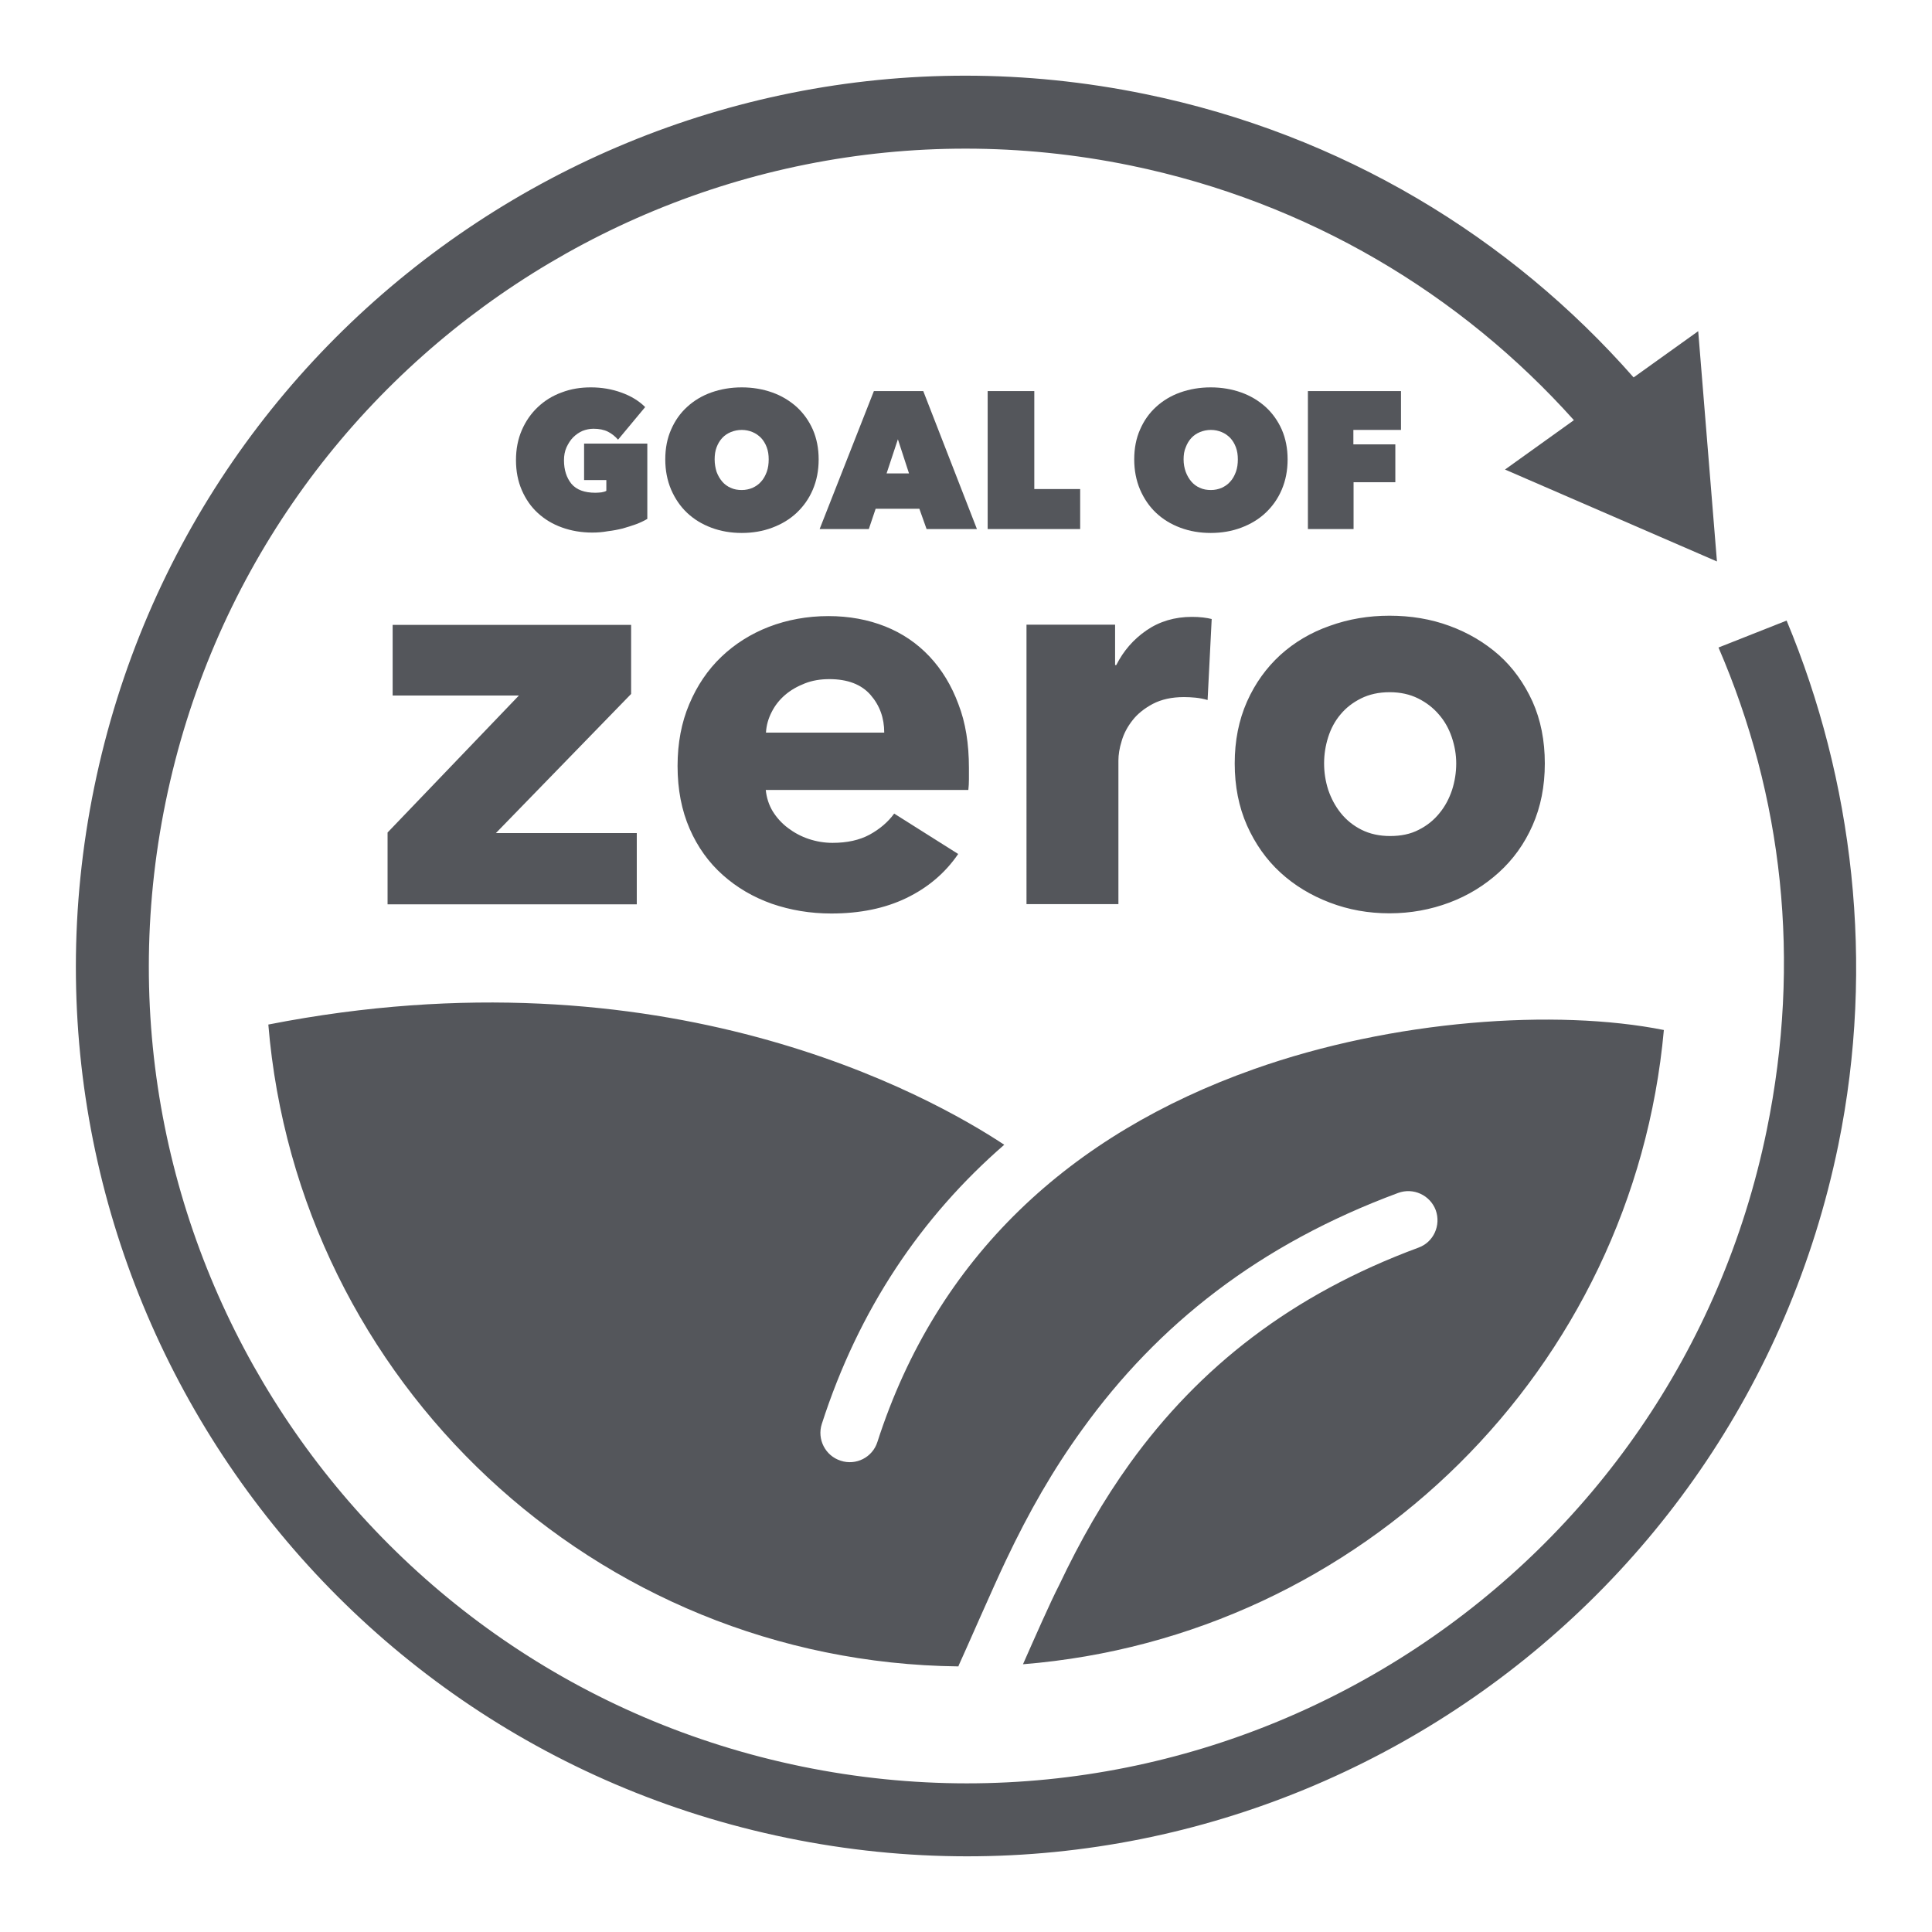 <?xml version="1.0" encoding="utf-8"?>
<!-- Generator: Adobe Illustrator 27.3.1, SVG Export Plug-In . SVG Version: 6.00 Build 0)  -->
<svg version="1.1" id="Layer_1" xmlns="http://www.w3.org/2000/svg" xmlns:xlink="http://www.w3.org/1999/xlink" x="0px" y="0px"
	 viewBox="0 0 99 99" style="enable-background:new 0 0 99 99;" xml:space="preserve">
<style type="text/css">
	.st0{fill:#54565A;}
	.st1{fill:#464547;}
	.st2{fill:#54565B;}
	.st3{fill:none;stroke:#54565B;stroke-width:2.689;stroke-linecap:round;stroke-linejoin:round;stroke-miterlimit:10;}
	.st4{clip-path:url(#SVGID_00000130625783037699500120000005990777429259183793_);fill:#54565A;}
</style>
<g>
	<path class="st2" d="M52.42,85.28c17.38-1.4,31.27-15.17,32.84-32.5c-5.52-1.1-13.87-0.53-21.02,2.01
		c-9.39,3.33-16.22,9.6-19.28,19.1c-0.25,0.79-1.1,1.22-1.88,0.96c-0.79-0.25-1.22-1.1-0.97-1.88c1.89-5.87,5.1-10.62,9.35-14.31
		c-3.81-2.52-17.42-10.14-37.71-6.16c1.51,18.28,16.73,32.68,35.36,32.89c0.02-0.06,0.04-0.11,0.07-0.17c0.2-0.42,1.76-4,2.36-5.25
		c1.18-2.49,2.42-4.66,3.93-6.74c3.87-5.37,9.07-9.47,16.17-12.1c0.78-0.29,1.64,0.11,1.93,0.88c0.28,0.78-0.11,1.64-0.88,1.92
		c-6.52,2.41-11.24,6.14-14.78,11.04c-1.38,1.92-2.54,3.94-3.65,6.28C53.83,82.08,52.99,83.99,52.42,85.28"/>
	<g>
		<path class="st2" d="M19.86,46.34v-3.68l6.73-7.02h-6.47v-3.62h12.22v3.54l-6.93,7.13h7.22v3.65H19.86L19.86,46.34z M45.31,37.54
			c0-0.75-0.23-1.39-0.7-1.93c-0.47-0.54-1.18-0.81-2.11-0.81c-0.46,0-0.88,0.07-1.26,0.22c-0.38,0.15-0.72,0.34-1.01,0.59
			c-0.29,0.25-0.52,0.54-0.69,0.88c-0.17,0.33-0.27,0.68-0.29,1.05H45.31L45.31,37.54z M49.65,39.35v0.58
			c0,0.19-0.01,0.37-0.03,0.55H39.24c0.04,0.4,0.16,0.77,0.36,1.1c0.2,0.32,0.46,0.61,0.78,0.85c0.32,0.24,0.67,0.43,1.06,0.56
			c0.39,0.13,0.8,0.2,1.22,0.2c0.75,0,1.38-0.14,1.9-0.42c0.51-0.28,0.94-0.64,1.26-1.08l3.28,2.07c-0.67,0.98-1.56,1.73-2.66,2.26
			c-1.1,0.53-2.38,0.79-3.84,0.79c-1.08,0-2.09-0.17-3.05-0.5c-0.96-0.34-1.79-0.83-2.51-1.47c-0.72-0.64-1.29-1.43-1.7-2.37
			c-0.41-0.94-0.62-2.01-0.62-3.22c0-1.17,0.2-2.23,0.6-3.17c0.4-0.95,0.95-1.76,1.64-2.42c0.69-0.66,1.51-1.18,2.44-1.54
			c0.94-0.36,1.96-0.55,3.05-0.55c1.06,0,2.03,0.18,2.91,0.53c0.88,0.35,1.64,0.87,2.27,1.54c0.63,0.67,1.13,1.49,1.48,2.44
			C49.48,37.03,49.65,38.12,49.65,39.35 M61.88,35.87c-0.21-0.06-0.42-0.1-0.62-0.12c-0.2-0.02-0.4-0.03-0.59-0.03
			c-0.63,0-1.16,0.12-1.6,0.35c-0.43,0.23-0.78,0.51-1.03,0.83c-0.26,0.33-0.45,0.68-0.56,1.06c-0.12,0.38-0.17,0.72-0.17,1.01v7.36
			h-4.71V32.01h4.54v2.07h0.06c0.37-0.73,0.88-1.32,1.55-1.78c0.67-0.46,1.45-0.69,2.33-0.69c0.19,0,0.38,0.01,0.56,0.03
			c0.18,0.02,0.33,0.05,0.45,0.08L61.88,35.87L61.88,35.87z M79.16,39.12c0,1.17-0.21,2.23-0.63,3.18c-0.42,0.95-1,1.75-1.73,2.41
			c-0.73,0.66-1.57,1.18-2.53,1.54c-0.96,0.36-1.98,0.55-3.07,0.55c-1.08,0-2.09-0.18-3.06-0.55c-0.97-0.37-1.81-0.88-2.53-1.54
			c-0.72-0.66-1.29-1.47-1.71-2.41c-0.42-0.95-0.63-2.01-0.63-3.18c0-1.17,0.21-2.22,0.63-3.17c0.42-0.94,0.99-1.73,1.71-2.39
			c0.72-0.65,1.56-1.15,2.53-1.49c0.97-0.35,1.99-0.52,3.06-0.52c1.09,0,2.12,0.17,3.07,0.52c0.96,0.35,1.8,0.85,2.53,1.49
			c0.73,0.65,1.3,1.45,1.73,2.39C78.95,36.89,79.16,37.95,79.16,39.12 M74.62,39.12c0-0.46-0.08-0.91-0.23-1.35
			c-0.15-0.44-0.37-0.83-0.66-1.16c-0.29-0.34-0.64-0.61-1.06-0.82c-0.42-0.21-0.91-0.32-1.46-0.32c-0.56,0-1.05,0.11-1.47,0.32
			c-0.42,0.21-0.77,0.48-1.05,0.82c-0.28,0.33-0.49,0.72-0.63,1.16c-0.14,0.44-0.21,0.89-0.21,1.35c0,0.46,0.07,0.91,0.21,1.35
			c0.15,0.44,0.36,0.84,0.65,1.2c0.28,0.35,0.64,0.64,1.06,0.85c0.42,0.21,0.91,0.32,1.46,0.32c0.56,0,1.05-0.1,1.47-0.32
			c0.42-0.21,0.78-0.5,1.06-0.85c0.29-0.35,0.5-0.75,0.65-1.2C74.55,40.03,74.62,39.58,74.62,39.12"/>
		<path class="st2" d="M91.55,31.8l-3.49,1.38c3.28,7.6,4.26,16.02,2.47,24.74c-4.65,22.65-26.79,37.25-49.44,32.6
			C18.44,85.87,3.84,63.73,8.49,41.08c4.65-22.65,26.79-37.25,49.44-32.6c9.13,1.88,16.94,6.6,22.72,13.05l-3.53,2.53l10.86,4.71
			l-0.96-11.8l-3.31,2.37C77.4,12.16,68.78,6.89,58.68,4.82C34.01-0.25,9.9,15.65,4.83,40.33C-0.24,65,15.66,89.12,40.34,94.18
			c24.68,5.07,48.79-10.83,53.86-35.51C96.1,49.37,94.95,39.95,91.55,31.8L91.55,31.8z"/>
	</g>
	<path class="st2" d="M30.35,27.29c-0.56,0-1.08-0.09-1.55-0.26c-0.48-0.17-0.89-0.42-1.24-0.74c-0.35-0.32-0.62-0.71-0.82-1.17
		c-0.2-0.46-0.3-0.97-0.3-1.54c0-0.57,0.1-1.08,0.3-1.54c0.2-0.46,0.47-0.85,0.82-1.18c0.35-0.33,0.75-0.58,1.22-0.75
		c0.47-0.18,0.96-0.26,1.5-0.26c0.55,0,1.08,0.09,1.57,0.27c0.5,0.18,0.9,0.43,1.21,0.74l-1.39,1.67c-0.15-0.17-0.32-0.31-0.52-0.41
		c-0.2-0.1-0.45-0.15-0.74-0.15c-0.19,0-0.38,0.04-0.56,0.11c-0.18,0.08-0.34,0.19-0.48,0.33c-0.14,0.14-0.25,0.32-0.34,0.51
		c-0.09,0.2-0.13,0.42-0.13,0.67c0,0.49,0.13,0.89,0.38,1.2c0.26,0.31,0.67,0.46,1.23,0.46c0.1,0,0.2-0.01,0.31-0.02
		c0.11-0.02,0.19-0.04,0.25-0.08V24.6h-1.14v-1.87h3.24v3.86c-0.17,0.1-0.36,0.19-0.57,0.27c-0.22,0.08-0.45,0.15-0.69,0.22
		c-0.24,0.06-0.5,0.11-0.76,0.14C30.88,27.27,30.62,27.29,30.35,27.29L30.35,27.29z"/>
	<path class="st2" d="M36.62,23.54c0,0.23,0.04,0.45,0.1,0.64c0.07,0.19,0.17,0.36,0.29,0.5c0.12,0.14,0.27,0.25,0.44,0.32
		c0.17,0.08,0.36,0.11,0.56,0.11c0.2,0,0.38-0.04,0.55-0.11c0.17-0.08,0.32-0.18,0.44-0.32c0.13-0.14,0.22-0.31,0.29-0.5
		c0.07-0.19,0.1-0.41,0.1-0.64c0-0.23-0.03-0.43-0.1-0.62c-0.07-0.19-0.17-0.35-0.29-0.48c-0.13-0.13-0.27-0.23-0.44-0.3
		c-0.17-0.07-0.35-0.11-0.55-0.11c-0.2,0-0.39,0.04-0.56,0.11c-0.17,0.07-0.32,0.17-0.44,0.3c-0.12,0.13-0.22,0.29-0.29,0.48
		C36.65,23.1,36.62,23.31,36.62,23.54L36.62,23.54z M34.09,23.54c0-0.57,0.1-1.08,0.3-1.53c0.2-0.46,0.47-0.84,0.82-1.16
		c0.35-0.32,0.76-0.57,1.24-0.74c0.48-0.17,1-0.26,1.56-0.26c0.56,0,1.08,0.09,1.56,0.26c0.48,0.17,0.89,0.42,1.25,0.74
		c0.35,0.32,0.63,0.71,0.83,1.16c0.2,0.46,0.3,0.97,0.3,1.53c0,0.57-0.1,1.08-0.3,1.55c-0.2,0.47-0.48,0.86-0.83,1.19
		c-0.35,0.33-0.77,0.58-1.25,0.76c-0.48,0.18-1,0.27-1.56,0.27c-0.56,0-1.08-0.09-1.56-0.27c-0.48-0.18-0.89-0.43-1.24-0.76
		c-0.35-0.33-0.62-0.73-0.82-1.19C34.19,24.62,34.09,24.1,34.09,23.54L34.09,23.54z"/>
	<path class="st2" d="M46.01,22.51l-0.58,1.75h1.15L46.01,22.51L46.01,22.51z M44.78,20.04h2.53l2.75,7.07h-2.58l-0.37-1.04h-2.24
		l-0.35,1.04H42L44.78,20.04L44.78,20.04z"/>
	<polygon class="st2" points="50.61,20.04 53,20.04 53,25.06 55.35,25.06 55.35,27.11 50.61,27.11 50.61,20.04 	"/>
	<path class="st2" d="M60.65,23.54c0,0.23,0.04,0.45,0.11,0.64c0.07,0.19,0.17,0.36,0.29,0.5c0.12,0.14,0.27,0.25,0.44,0.32
		c0.17,0.08,0.36,0.11,0.56,0.11c0.2,0,0.38-0.04,0.55-0.11c0.17-0.08,0.32-0.18,0.44-0.32c0.13-0.14,0.22-0.31,0.29-0.5
		c0.07-0.19,0.1-0.41,0.1-0.64c0-0.23-0.03-0.43-0.1-0.62c-0.07-0.19-0.17-0.35-0.29-0.48c-0.13-0.13-0.27-0.23-0.44-0.3
		c-0.17-0.07-0.35-0.11-0.55-0.11c-0.2,0-0.39,0.04-0.56,0.11c-0.17,0.07-0.32,0.17-0.44,0.3c-0.12,0.13-0.22,0.29-0.29,0.48
		C60.68,23.1,60.65,23.31,60.65,23.54L60.65,23.54z M58.12,23.54c0-0.57,0.1-1.08,0.3-1.53c0.2-0.46,0.47-0.84,0.82-1.16
		c0.35-0.32,0.76-0.57,1.24-0.74c0.48-0.17,1-0.26,1.56-0.26c0.56,0,1.08,0.09,1.56,0.26c0.48,0.17,0.89,0.42,1.25,0.74
		c0.35,0.32,0.63,0.71,0.83,1.16c0.2,0.46,0.3,0.97,0.3,1.53c0,0.57-0.1,1.08-0.3,1.55c-0.2,0.47-0.48,0.86-0.83,1.19
		c-0.35,0.33-0.77,0.58-1.25,0.76c-0.48,0.18-1,0.27-1.56,0.27c-0.56,0-1.08-0.09-1.56-0.27c-0.48-0.18-0.89-0.43-1.24-0.76
		c-0.35-0.33-0.62-0.73-0.82-1.19C58.22,24.62,58.12,24.1,58.12,23.54L58.12,23.54z"/>
	<polygon class="st2" points="69.35,22.77 71.5,22.77 71.5,24.71 69.36,24.71 69.36,27.11 67.02,27.11 67.02,20.04 71.79,20.04 
		71.79,22.03 69.35,22.03 69.35,22.77 	"/>
</g>
</svg>
